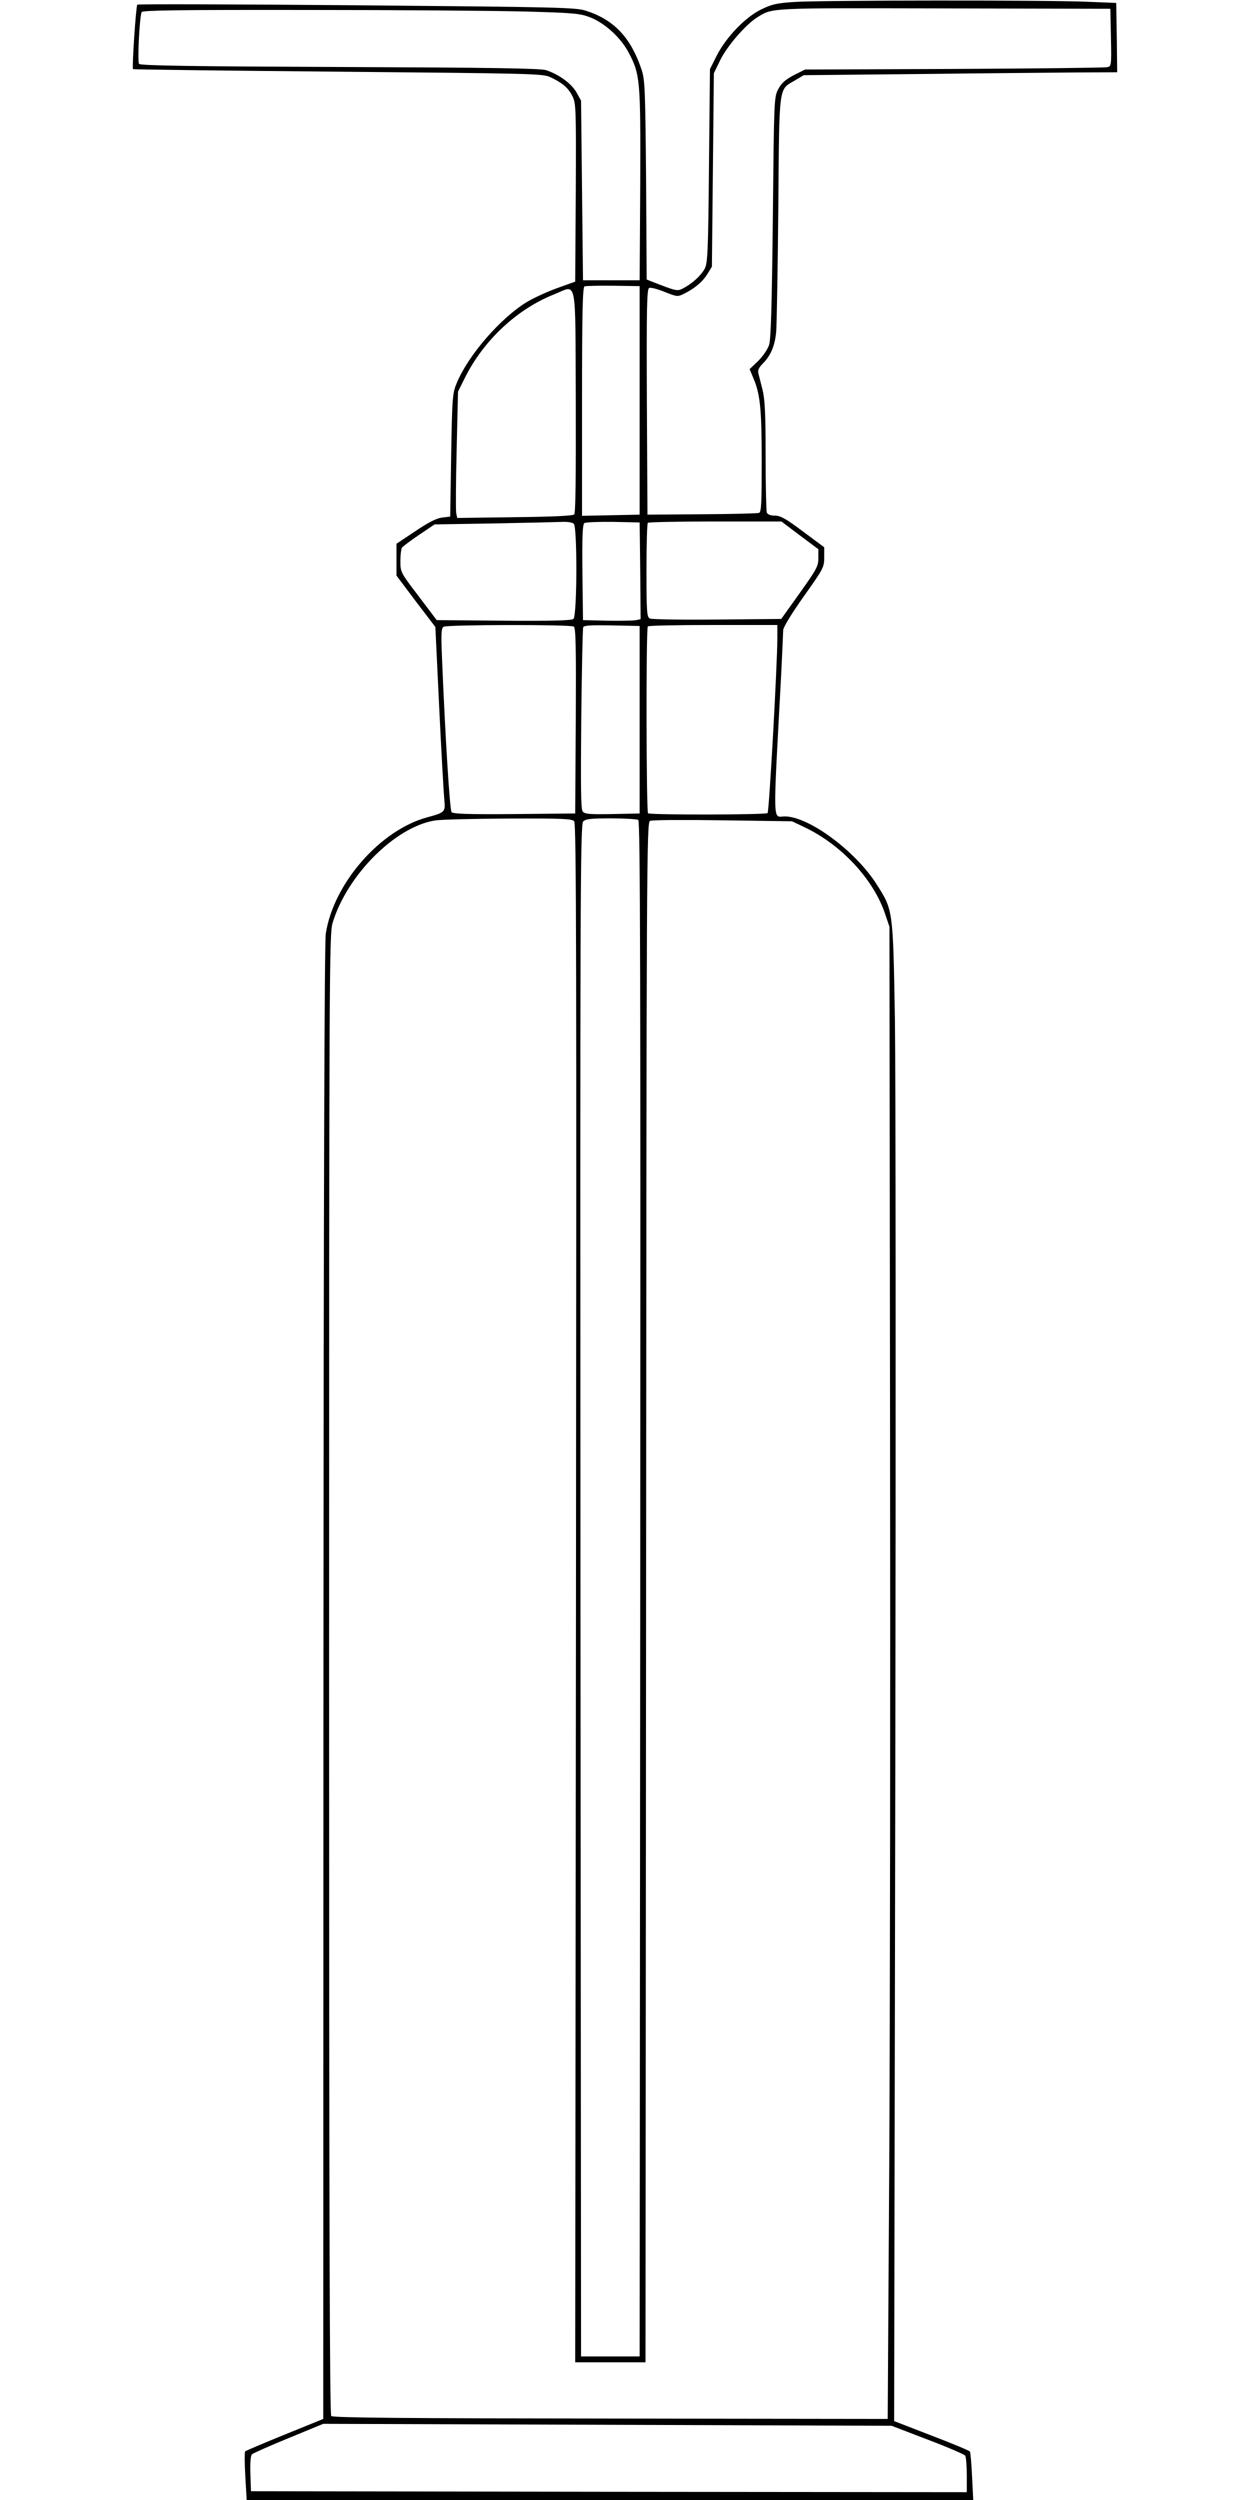 <?xml version="1.0" standalone="no"?>
<!DOCTYPE svg PUBLIC "-//W3C//DTD SVG 20010904//EN"
 "http://www.w3.org/TR/2001/REC-SVG-20010904/DTD/svg10.dtd">
<svg version="1.0" xmlns="http://www.w3.org/2000/svg"
 width="640pt" height="1280pt" viewBox="0 0 640 1280"
 preserveAspectRatio="xMidYMid meet">
<g transform="translate(0,1280) scale(0.1,-0.1)"
fill="#000000" stroke="none">
<path d="M4068 12790 c-93 -6 -117 -12 -172 -39 -81 -40 -178 -141 -227 -237
l-34 -68 -5 -495 c-4 -444 -7 -499 -22 -527 -19 -35 -65 -77 -110 -100 -31
-16 -31 -16 -165 36 l-22 9 -3 508 c-4 458 -6 513 -22 563 -55 167 -142 259
-286 305 -50 17 -148 19 -1173 28 -615 5 -1121 7 -1124 3 -7 -7 -28 -324 -22
-330 2 -2 474 -8 1049 -13 974 -9 1048 -10 1085 -27 63 -29 94 -55 115 -97 19
-37 20 -57 18 -495 l-3 -456 -92 -33 c-50 -18 -120 -50 -155 -71 -135 -82
-300 -272 -359 -414 -22 -52 -24 -70 -29 -370 l-5 -315 -42 -5 c-29 -4 -69
-24 -137 -70 l-96 -64 0 -82 0 -81 99 -132 100 -131 20 -418 c11 -229 23 -440
26 -468 6 -61 3 -64 -85 -88 -242 -64 -482 -338 -522 -596 -7 -43 -11 -1335
-12 -3835 l-1 -3770 -197 -80 c-108 -44 -200 -83 -203 -86 -3 -4 -3 -61 1
-128 l7 -121 1860 0 1860 0 -6 119 c-3 66 -8 124 -11 129 -3 5 -92 42 -197 82
l-191 74 6 3335 c3 1835 2 3563 -2 3841 -10 571 -9 559 -96 696 -110 170 -345
343 -467 344 -64 0 -62 -71 -19 733 5 109 10 209 10 221 0 14 44 86 105 172
101 142 105 150 105 200 l0 52 -109 81 c-88 66 -115 81 -144 81 -23 0 -37 6
-41 16 -3 9 -6 140 -6 292 0 217 -4 290 -16 337 -8 33 -18 70 -21 83 -4 16 2
30 22 50 41 41 62 90 69 162 3 36 8 321 11 633 5 639 1 606 83 654 l47 28 595
6 c327 4 688 7 803 8 l207 1 -2 178 -3 177 -150 6 c-205 9 -1364 8 -1497 -1z
m1620 -182 c3 -146 2 -148 -20 -152 -13 -3 -366 -7 -785 -9 l-761 -3 -58 -29
c-43 -23 -63 -40 -79 -71 -22 -41 -22 -51 -28 -655 -5 -454 -10 -624 -19 -654
-7 -23 -32 -59 -56 -83 l-44 -42 20 -48 c34 -80 42 -156 42 -424 0 -217 -2
-260 -14 -264 -8 -3 -140 -6 -293 -7 l-278 -2 -3 578 c-2 490 0 578 12 583 8
3 44 -6 80 -21 63 -25 66 -25 98 -9 55 27 95 61 120 101 l23 38 5 495 5 495
33 68 c36 73 131 182 189 218 80 50 54 48 958 46 l850 -2 3 -147z m-2998 133
c251 -7 280 -10 332 -30 74 -29 156 -103 196 -179 60 -113 62 -139 60 -679
l-3 -488 -145 0 -145 0 -5 460 -5 460 -24 43 c-27 46 -91 92 -156 113 -31 9
-276 13 -1057 16 -763 3 -1019 7 -1026 16 -9 11 2 235 13 265 3 9 181 12 847
11 464 0 967 -4 1118 -8z m585 -1991 l0 -585 -147 -3 -148 -3 0 585 c0 458 3
585 13 590 6 2 73 4 147 3 l135 -2 0 -585z m-327 -4 c1 -390 -1 -573 -8 -580
-7 -7 -116 -12 -305 -14 l-294 -4 -5 24 c-3 13 -2 158 2 323 l7 300 39 78 c96
188 264 344 451 419 122 48 110 110 113 -546z m-10 -628 c18 -18 17 -471 -2
-487 -9 -8 -112 -11 -356 -9 l-344 3 -93 123 c-92 121 -93 122 -93 180 0 31 4
62 8 68 4 6 43 35 87 65 l80 54 305 5 c168 3 325 7 351 8 25 1 50 -3 57 -10z
m340 -240 l2 -248 -22 -5 c-13 -3 -79 -4 -148 -3 l-125 3 -3 244 c-2 189 1
246 10 253 7 4 74 7 148 6 l135 -3 3 -247z m817 181 l95 -71 0 -46 c0 -41 -9
-57 -95 -178 l-95 -133 -328 -3 c-180 -2 -335 1 -344 5 -16 7 -18 29 -18 246
0 131 3 241 7 244 3 4 159 7 345 7 l339 0 94 -71z m-1157 -467 c10 -7 12 -110
10 -483 l-3 -474 -311 -3 c-241 -2 -314 1 -322 10 -9 12 -32 376 -49 791 -5
122 -4 150 8 158 17 11 649 12 667 1z m337 -477 l0 -480 -140 -3 c-120 -2
-142 0 -152 14 -9 12 -10 128 -7 473 3 251 7 462 10 469 3 10 37 12 146 10
l143 -3 0 -480z m705 418 c0 -132 -42 -888 -50 -896 -8 -9 -597 -10 -612 -1
-9 6 -11 947 -1 957 3 4 154 7 335 7 l328 0 0 -67z m-1040 -938 c11 -13 12
-773 9 -3953 l-4 -3937 180 0 180 0 3 3942 c2 3742 3 3943 20 3950 9 5 177 6
372 3 l355 -5 57 -27 c192 -89 360 -268 420 -448 l22 -65 3 -2510 c2 -1380 0
-3099 -4 -3820 l-8 -1310 -1419 2 c-1045 1 -1421 4 -1430 13 -8 8 -11 980 -11
3798 0 3639 1 3789 18 3847 74 244 320 491 523 524 27 5 196 9 375 10 282 1
328 -1 339 -14z m328 7 c10 -7 12 -801 10 -3938 l-3 -3929 -150 0 -150 0 -3
3922 c-2 3555 -1 3923 14 3937 12 13 40 16 142 16 70 0 133 -4 140 -8z m1482
-8293 c101 -38 188 -76 192 -82 4 -7 8 -51 8 -100 l0 -87 -1832 2 -1833 3 -3
89 c-2 53 1 93 8 100 5 5 90 43 188 83 l177 73 1455 -5 1455 -5 185 -71z"/>
</g>
</svg>
